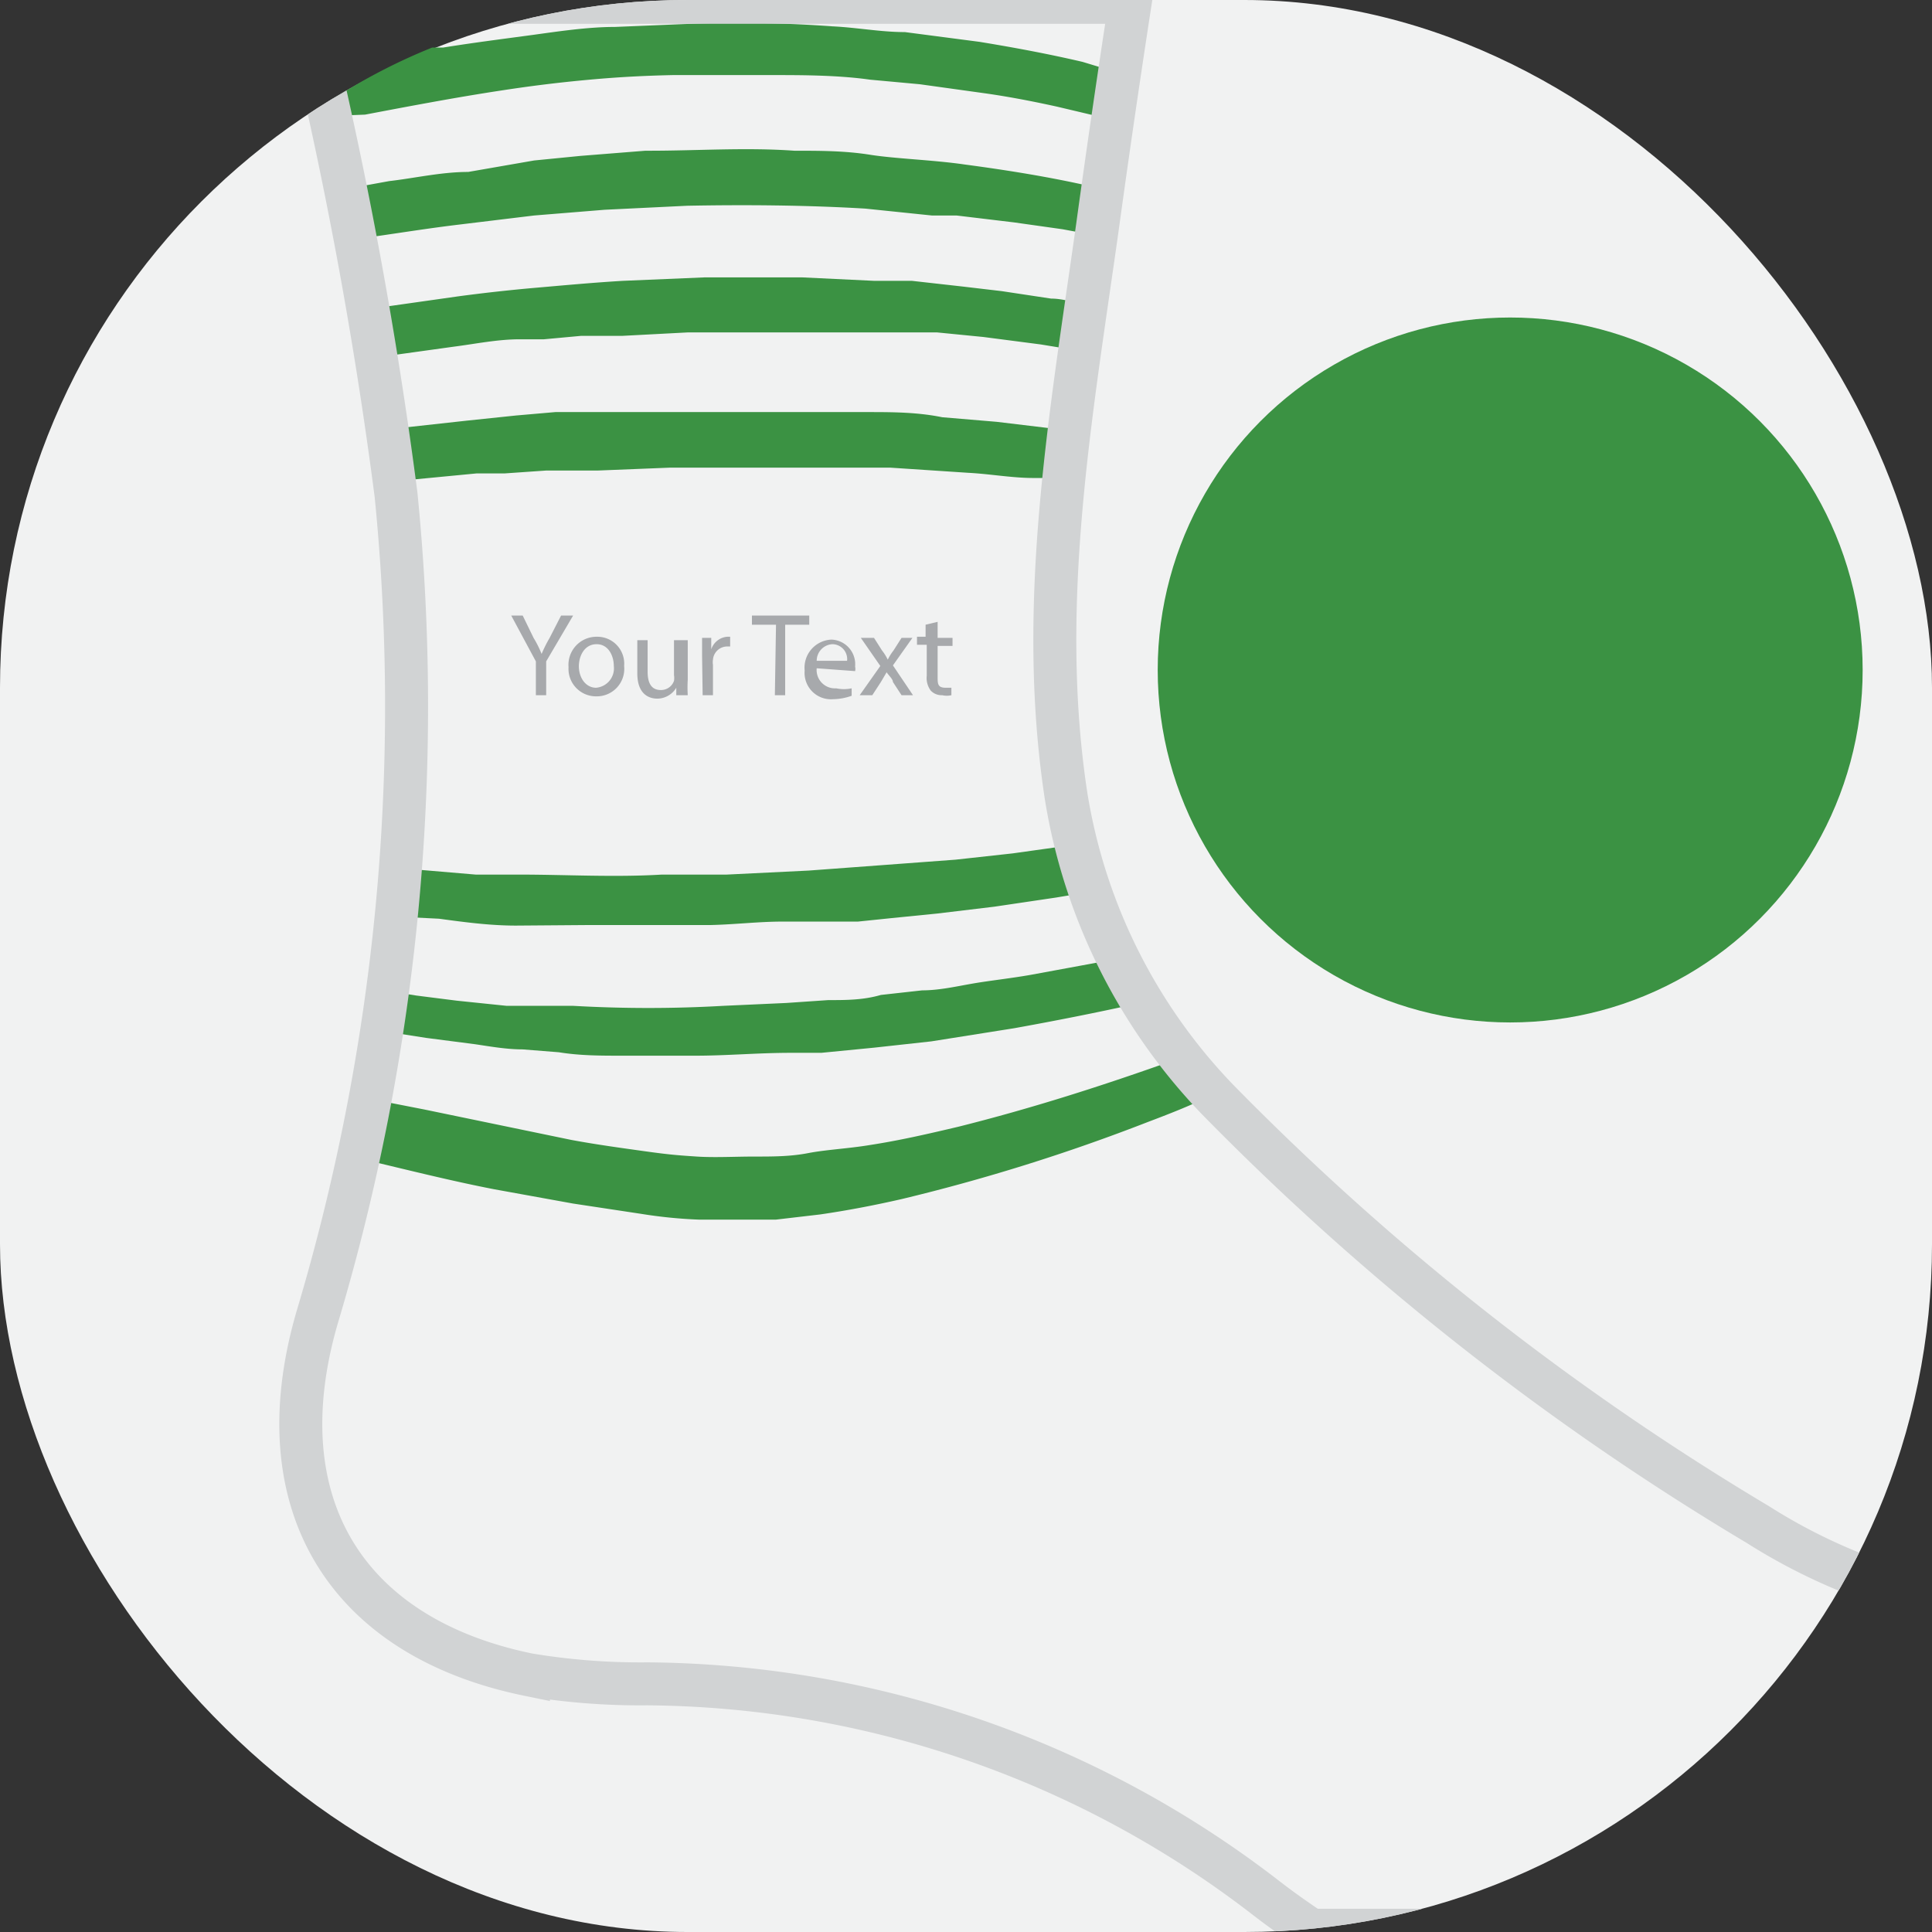 <?xml version="1.0" encoding="UTF-8"?> <svg xmlns="http://www.w3.org/2000/svg" xmlns:xlink="http://www.w3.org/1999/xlink" id="katman_1" data-name="katman 1" viewBox="0 0 33.71 33.71"><rect x="0" y="0" width="33.71" height="33.71" fill="#333333" stroke="none"/><defs><style>.cls-1,.cls-5{fill:none;}.cls-2{fill:#f1f2f2;}.cls-3{fill:#3b9243;}.cls-4{clip-path:url(#clip-path);}.cls-5{stroke:#d1d3d4;stroke-miterlimit:10;stroke-width:0.75px;}.cls-6{fill:#a7a9ac;}</style><clipPath id="clip-path"><rect class="cls-1" width="33.71" height="33.71" rx="12" ry="12"></rect></clipPath></defs><title>1Çalışma Yüzeyi 137 kopya 15</title><rect class="cls-2" width="33.71" height="33.71" rx="12" ry="12"></rect><path class="cls-3" d="M6.49,19.18l.92.18,2.56.53c.43.08.87.14,1.3.2s.59.07.89.09.67,0,1,0,.63,0,.94-.06.71-.08,1.07-.14c.52-.08,1-.19,1.55-.32,1.28-.32,2.53-.72,3.76-1.16.21-.08.19-.05.07-.23s-.09-.08-.08-.15.08,0,.1.08.17.21.26.32.38.44.58.65c0,0,.1.07.09.15a0,0,0,0,1-.06,0c-.07-.06-.13-.13-.19-.19a.1.1,0,0,0-.15,0c-.35.17-.71.31-1.08.45a33.19,33.19,0,0,1-4.28,1.34c-.48.11-.95.2-1.43.27l-.77.09c-.45,0-.9,0-1.35,0a8.26,8.26,0,0,1-1-.1L10,21l-1.38-.25c-.77-.15-1.52-.34-2.28-.52H6.26a1.55,1.55,0,0,1,.06-.31c0-.23.09-.45.14-.67A.05.05,0,0,1,6.49,19.18Z"></path><path class="cls-3" d="M19.08,4.1,18.54,4l-.85-.12-1-.12-.43,0L15.1,3.64c-1-.06-2.08-.07-3.11-.05l-1.44.07-1.23.1L8,3.92c-.5.06-1,.14-1.49.21l-.2,0-.18-.85.66-.12C7.23,3.11,7.7,3,8.17,3L9.32,2.8l.81-.08,1.13-.09h.07c.84,0,1.69-.06,2.53,0,.44,0,.88,0,1.32.07s1.1.09,1.65.17c.75.1,1.5.22,2.24.39h.14a2.21,2.21,0,0,1,0,.37c0,.15-.05.3-.07.44S19.08,4.08,19.08,4.1Z"></path><path class="cls-3" d="M18.89,1.08c-.6-.14-1.19-.25-1.8-.35L15.79.56c-.42,0-.84-.08-1.26-.1A23,23,0,0,0,12.18.41L10.73.47c-.48,0-1,.08-1.44.14s-1,.13-1.56.22l-.19,0a10.15,10.15,0,0,0-1.75.91c-.07.07,0,.19.07.28L6.37,2c.79-.15,1.58-.3,2.37-.42.52-.08,1-.14,1.55-.19s1-.07,1.45-.08h.33c.47,0,.94,0,1.42,0s1.13,0,1.69.08l.87.08,1.15.16c.42.06.83.14,1.24.23l.93.22a.17.17,0,0,0,0-.12,1.11,1.11,0,0,0,0-.17c0-.18.05-.36.08-.54Z"></path><path class="cls-3" d="M6.8,17.32a3.41,3.41,0,0,1,.46.05l.71.09.87.09.46,0,.7,0c.88.05,1.75.05,2.62,0l1.1-.05.73-.05c.31,0,.61,0,.92-.09l.72-.08c.3,0,.6-.07.89-.12s.66-.09,1-.15l1.52-.28a.15.15,0,0,0,.07-.05l-.16-.37a.2.2,0,0,1,0-.13s.06.05.08.08c.11.23.22.45.35.67l.31.5s.07.07,0,.13c-.13-.1-.13-.09-.3-.05-.72.16-1.43.3-2.15.43l-1.45.23-1,.11-.92.09-.54,0c-.56,0-1.11.05-1.66.05H10.85c-.37,0-.73,0-1.1-.06l-.63-.05c-.28,0-.56-.05-.83-.09l-.85-.11-.58-.09-.2,0a1.33,1.33,0,0,1,0-.28c0-.16,0-.32.08-.48A.06.06,0,0,1,6.8,17.32Z"></path><path class="cls-3" d="M19.15,15.83c-.06,0-.07-.11-.1-.17s0-.1-.14-.08l-.48.08-1.08.16-1,.12-.8.08-.58.06-.51,0-.8,0c-.42,0-.83.05-1.25.06q-1.05,0-2.1,0L9,16.15c-.45,0-.9-.06-1.34-.12L7.05,16H7c0-.14,0-.29,0-.43l0-.31s0-.07,0-.09h.24l1.06.09.75,0c.83,0,1.66.05,2.5,0h1.13l1.43-.07,1.35-.1L16.67,15l1-.11,1-.14.08,0s0,0,.05,0a8.21,8.21,0,0,0,.33,1S19.17,15.81,19.15,15.83Z"></path><path class="cls-3" d="M6.83,7.46a.79.79,0,0,0,.22,0l1.09-.12L9,7.25l.69-.06.59,0,.93,0c.65,0,1.31,0,2,0s1.27,0,1.91,0c.44,0,.88,0,1.32.09l.95.08,1,.12h.2a1.93,1.93,0,0,1,0,.24c0,.17,0,.34-.05.51s0,.08,0,.11l-.51,0c-.37,0-.75-.07-1.13-.09l-1.36-.09h0c-.64,0-1.27,0-1.9,0H11.68l-1.25.05-.9,0-.72.05-.49,0-1.25.12-.13,0-.06-.54C6.86,7.69,6.85,7.58,6.83,7.46Z"></path><path class="cls-3" d="M6.52,5.38,8,5.17c.45-.06.9-.11,1.36-.15s1-.09,1.51-.12l1.42-.06H14l1.25.06.66,0L16.8,5l.68.08.86.13c.19,0,.37.06.56.09a2.83,2.83,0,0,1,0,.5.92.92,0,0,1-.07.32l-.67-.11-1-.13-.81-.08-.62,0-.61,0c-.5,0-1,0-1.49,0H12l-1.14.06-.72,0-.65.06-.42,0c-.39,0-.77.08-1.16.13l-1.08.15-.15,0a1.37,1.37,0,0,1,0-.28C6.57,5.76,6.55,5.57,6.52,5.38Z"></path><path class="cls-3" d="M20.3,17.9a.15.15,0,0,1-.1-.13A.1.1,0,0,1,20.3,17.9Z"></path><path class="cls-3" d="M20.2,17.77a.1.1,0,0,1-.07-.1C20.2,17.68,20.21,17.69,20.2,17.77Z"></path><path class="cls-3" d="M20.48,18.14c-.06,0-.08,0-.07-.1S20.48,18.07,20.48,18.14Z"></path><path class="cls-3" d="M20.38,18a.08.08,0,0,1-.08-.09C20.37,17.92,20.38,17.93,20.38,18Z"></path><path class="cls-3" d="M27.36,24.24a.09.09,0,0,1-.09-.07C27.32,24.17,27.36,24.18,27.36,24.24Z"></path><path class="cls-3" d="M27,24a.1.1,0,0,1-.1-.07C27,23.94,27,23.94,27,24Z"></path><path class="cls-3" d="M18.73,14.51s0,0,0-.07S18.76,14.48,18.73,14.51Z"></path><path class="cls-3" d="M18.76,14.65s0,0,0-.07S18.8,14.61,18.76,14.65Z"></path><g class="cls-4"><path class="cls-5" d="M33.67,27.88a10.06,10.06,0,0,1-3-1.28,46.61,46.61,0,0,1-9.43-7.42,9.9,9.9,0,0,1-2.64-5.3c-.51-3.35.09-6.65.55-9.93.18-1.31.37-2.61.57-3.91H5.33l0,.12A77.89,77.89,0,0,1,6.91,8.63,37.21,37.21,0,0,1,5.53,23c-.94,3.25.52,5.57,3.69,6.22a11.88,11.88,0,0,0,2.07.16,17.86,17.86,0,0,1,10.78,3.72c.27.21.54.4.81.58H33.67Z"></path></g><path class="cls-6" d="M9.35,12.13v-.59l-.43-.8h.2l.19.39a1.83,1.83,0,0,1,.14.28h0a2.43,2.43,0,0,1,.14-.28l.2-.39H10l-.47.8v.59Z"></path><path class="cls-6" d="M10.89,11.62a.48.48,0,0,1-.49.53.48.48,0,0,1-.48-.51.49.49,0,0,1,.49-.53A.47.47,0,0,1,10.89,11.62Zm-.79,0c0,.22.13.38.3.38a.34.34,0,0,0,.31-.38c0-.17-.09-.38-.3-.38S10.1,11.44,10.1,11.63Z"></path><path class="cls-6" d="M12,11.86a2.26,2.26,0,0,0,0,.27H11.8V12h0a.39.39,0,0,1-.33.19c-.16,0-.35-.09-.35-.44v-.58h.18v.55c0,.19.06.32.23.32a.24.24,0,0,0,.23-.16.3.3,0,0,0,0-.1v-.61H12Z"></path><path class="cls-6" d="M12.25,11.44c0-.11,0-.21,0-.31h.16v.2h0a.32.32,0,0,1,.28-.22h.05v.17h-.06a.25.25,0,0,0-.24.23.28.28,0,0,0,0,.09v.53h-.18Z"></path><path class="cls-6" d="M13.54,10.9h-.42v-.16h1v.16h-.42v1.23h-.18Z"></path><path class="cls-6" d="M14.25,11.66a.32.32,0,0,0,.34.35.65.65,0,0,0,.27,0l0,.13a1,1,0,0,1-.33.06.46.46,0,0,1-.49-.5.49.49,0,0,1,.47-.54.43.43,0,0,1,.41.47.17.17,0,0,1,0,.08Zm.53-.13a.26.26,0,0,0-.26-.29.29.29,0,0,0-.27.29Z"></path><path class="cls-6" d="M15.25,11.13l.14.22a.86.86,0,0,1,.1.16h0a.86.86,0,0,1,.1-.16l.14-.22h.19l-.34.48.35.52h-.2l-.15-.23c0-.05-.07-.11-.11-.17h0l-.1.17-.15.23H15l.36-.51-.34-.49Z"></path><path class="cls-6" d="M16.36,10.85v.28h.26v.14h-.26v.54c0,.12,0,.19.14.19h.1v.13a.35.35,0,0,1-.16,0,.26.26,0,0,1-.2-.08.37.37,0,0,1-.07-.26v-.54H16v-.14h.15V10.9Z"></path><circle class="cls-3" cx="26.35" cy="11.69" r="6.15"></circle></svg> 